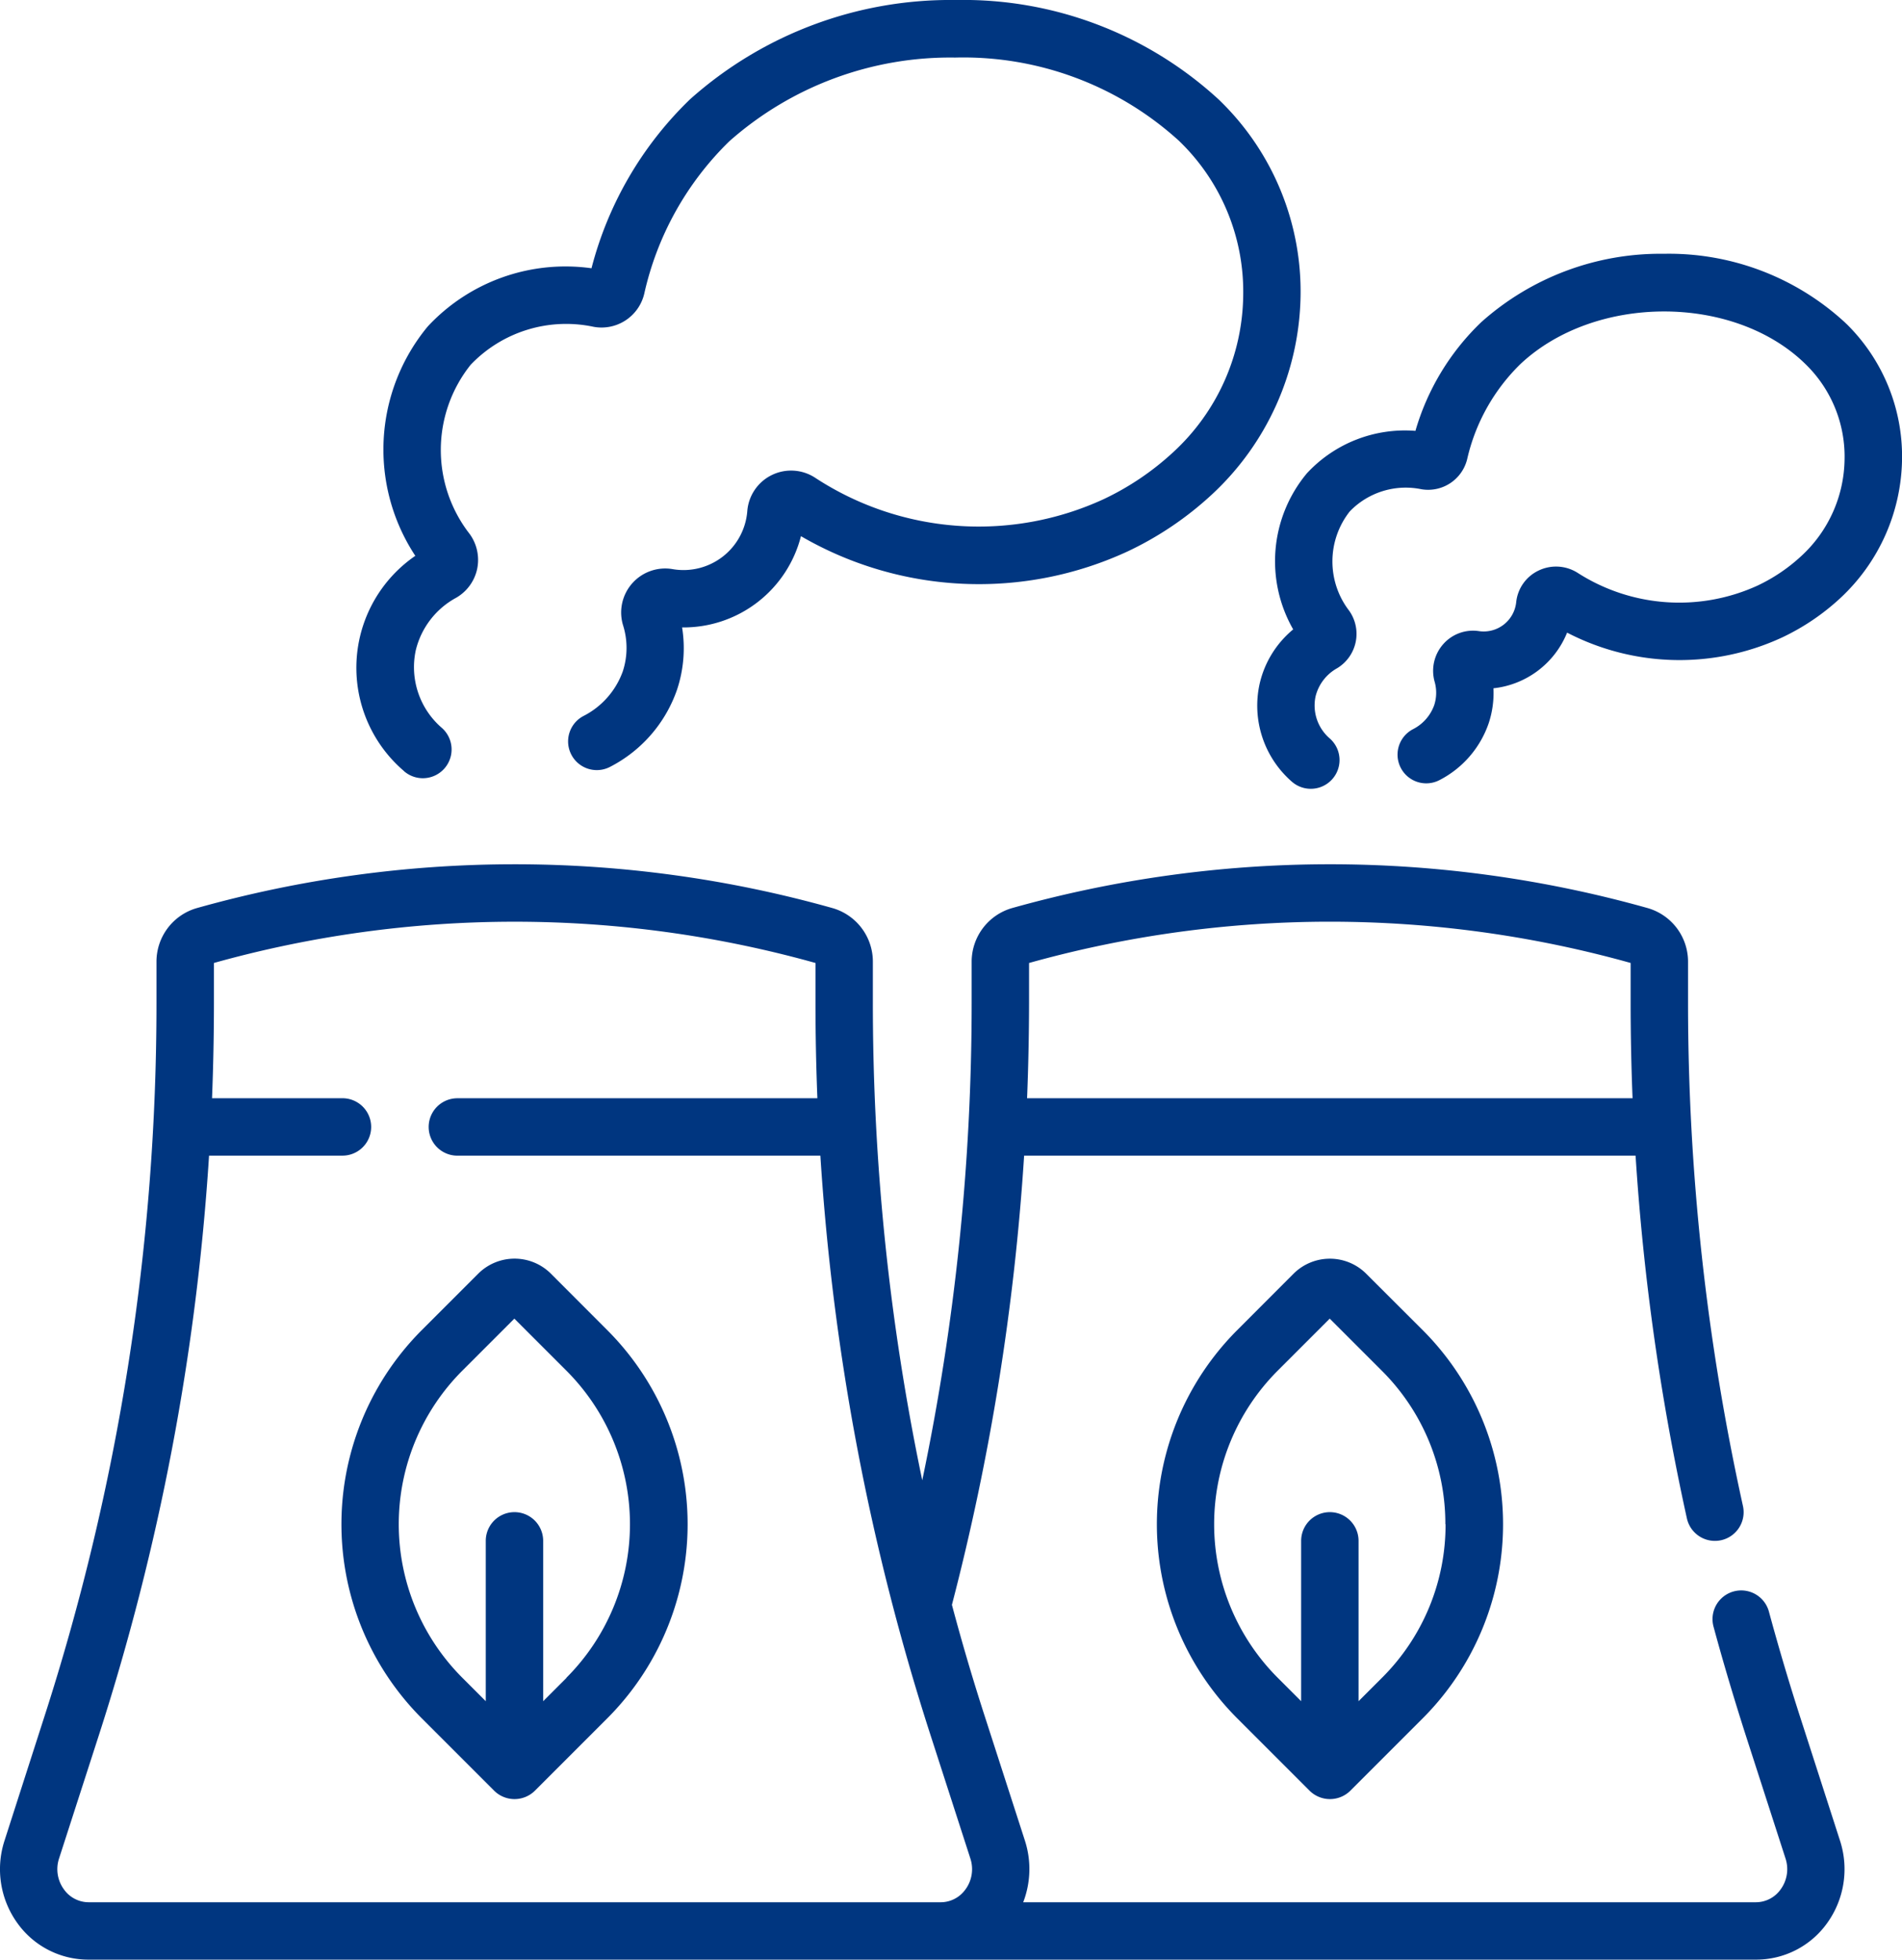 <svg xmlns="http://www.w3.org/2000/svg" width="73.161" height="75.372" viewBox="0 0 73.161 75.372">
  <path id="eco-factory" d="M76.76,66.069c-.434-1.344-.841-2.718-1.211-4.083a1.1,1.1,0,1,0-2.131.577c.379,1.4.8,2.806,1.241,4.184l1.527,4.729A1.317,1.317,0,0,1,76,72.669a1.169,1.169,0,0,1-.949.495H46.865a3.558,3.558,0,0,0,.067-2.366l-1.527-4.728q-.7-2.159-1.282-4.346A91.666,91.666,0,0,0,46.9,44.448H70.42A91.954,91.954,0,0,0,72.394,58.4a1.1,1.1,0,1,0,2.156-.477,89.769,89.769,0,0,1-2.112-19.345V36.982a2.144,2.144,0,0,0-1.558-2.057,45.224,45.224,0,0,0-12.227-1.684h-.082a45.256,45.256,0,0,0-12.13,1.684,2.148,2.148,0,0,0-1.559,2.054v1.6a89.617,89.617,0,0,1-1.9,18.356,89.5,89.5,0,0,1-1.9-18.356V36.981a2.143,2.143,0,0,0-1.559-2.056,45.18,45.18,0,0,0-24.438,0,2.143,2.143,0,0,0-1.559,2.054v1.6A89.344,89.344,0,0,1,9.2,66.069L7.679,70.8a3.55,3.55,0,0,0,.5,3.171,3.354,3.354,0,0,0,2.735,1.4H75.05a3.354,3.354,0,0,0,2.735-1.4,3.55,3.55,0,0,0,.5-3.171ZM47.09,38.578v-1.54A43.046,43.046,0,0,1,58.576,35.45h.077A43.013,43.013,0,0,1,70.23,37.037v1.54q0,1.832.074,3.663H47.014Q47.087,40.41,47.09,38.578ZM44.644,72.669a1.168,1.168,0,0,1-.949.495H10.915a1.168,1.168,0,0,1-.949-.495,1.317,1.317,0,0,1-.186-1.193l1.527-4.728a91.444,91.444,0,0,0,4.241-22.3H20.68a1.1,1.1,0,0,0,0-2.208H15.663q.072-1.828.073-3.663v-1.54a42.976,42.976,0,0,1,11.484-1.586h.085a42.981,42.981,0,0,1,11.57,1.587v1.539q0,1.835.073,3.664H25.1a1.1,1.1,0,1,0,0,2.208H39.063a91.43,91.43,0,0,0,4.241,22.3l1.527,4.728a1.317,1.317,0,0,1-.186,1.192Zm-21.6-43.011A1.1,1.1,0,1,0,24.5,27.994a3.084,3.084,0,0,1-1-2.983,3.136,3.136,0,0,1,1.56-2.024,1.683,1.683,0,0,0,.8-1.1,1.7,1.7,0,0,0-.286-1.348,5.253,5.253,0,0,1,.038-6.51,5.076,5.076,0,0,1,4.73-1.459,1.688,1.688,0,0,0,1.946-1.272,11.774,11.774,0,0,1,3.272-5.864,12.815,12.815,0,0,1,8.686-3.22A12.325,12.325,0,0,1,52.86,5.419l.067.066a8.044,8.044,0,0,1,2.4,5.9,8.315,8.315,0,0,1-2.69,6.005A10.586,10.586,0,0,1,49.957,19.2a11.484,11.484,0,0,1-11.114-.837,1.69,1.69,0,0,0-2.59,1.282,2.461,2.461,0,0,1-2.883,2.243,1.693,1.693,0,0,0-1.9,2.151,2.9,2.9,0,0,1-.007,1.783,3.1,3.1,0,0,1-1.5,1.71,1.1,1.1,0,0,0,1,1.968,5.277,5.277,0,0,0,2.588-2.978,5.049,5.049,0,0,0,.193-2.39,4.662,4.662,0,0,0,4.572-3.51A13.622,13.622,0,0,0,50.9,21.2a12.79,12.79,0,0,0,3.233-2.19,10.646,10.646,0,0,0,3.4-7.587,10.234,10.234,0,0,0-3.05-7.5l-.081-.08A14.514,14.514,0,0,0,44.3,0H44.24A15.04,15.04,0,0,0,34.051,3.818a13.833,13.833,0,0,0-3.792,6.5,7.234,7.234,0,0,0-6.3,2.24,7.424,7.424,0,0,0-.477,8.82,5.223,5.223,0,0,0-.436,8.278ZM78.537,12.464l-.057-.056a9.991,9.991,0,0,0-6.954-2.647h-.038a10.342,10.342,0,0,0-7.005,2.631,9.416,9.416,0,0,0-2.531,4.18,5.137,5.137,0,0,0-4.178,1.636,5.277,5.277,0,0,0-.524,6,3.813,3.813,0,0,0-1.294,2.107A3.879,3.879,0,0,0,57.2,30.066,1.1,1.1,0,0,0,58.654,28.4a1.672,1.672,0,0,1-.543-1.616,1.709,1.709,0,0,1,.828-1.082,1.543,1.543,0,0,0,.462-2.215,3.109,3.109,0,0,1,.025-3.817,2.989,2.989,0,0,1,2.756-.853,1.546,1.546,0,0,0,1.761-1.161A7.416,7.416,0,0,1,65.993,14c2.867-2.689,8.187-2.695,10.946-.012l.043.042a4.96,4.96,0,0,1,1.477,3.637A5.14,5.14,0,0,1,76.8,21.381a6.642,6.642,0,0,1-1.678,1.137,7.243,7.243,0,0,1-6.94-.491,1.549,1.549,0,0,0-1.5-.079,1.521,1.521,0,0,0-.853,1.206,1.257,1.257,0,0,1-1.442,1.119,1.526,1.526,0,0,0-1.364.5,1.549,1.549,0,0,0-.335,1.439,1.54,1.54,0,0,1-.014.91,1.668,1.668,0,0,1-.806.919,1.1,1.1,0,1,0,1,1.968,3.873,3.873,0,0,0,1.9-2.187,3.7,3.7,0,0,0,.185-1.349,3.457,3.457,0,0,0,2.833-2.141,9.383,9.383,0,0,0,8.283.18A8.843,8.843,0,0,0,78.3,23a7.429,7.429,0,0,0,2.369-5.295,7.149,7.149,0,0,0-2.13-5.241ZM57.263,48.99,55.1,51.156a10.562,10.562,0,0,0,0,14.937l2.784,2.784a1.114,1.114,0,0,0,1.561,0l2.784-2.784a10.562,10.562,0,0,0,0-14.937L60.059,48.99A1.979,1.979,0,0,0,57.263,48.99Zm5.848,9.635a8.3,8.3,0,0,1-2.447,5.907l-.9.9V59.264a1.1,1.1,0,1,0-2.208,0v6.167l-.9-.9a8.354,8.354,0,0,1,0-11.814l2-2,2,2a8.3,8.3,0,0,1,2.447,5.907ZM28.7,48.99a1.979,1.979,0,0,0-2.8,0l-2.166,2.166a10.562,10.562,0,0,0,0,14.937l2.784,2.784a1.114,1.114,0,0,0,1.561,0l2.784-2.784a10.562,10.562,0,0,0,0-14.937Zm.6,15.542-.9.9V59.264a1.1,1.1,0,1,0-2.208,0v6.167l-.9-.9a8.354,8.354,0,0,1,0-11.814l2-2,2,2a8.354,8.354,0,0,1,0,11.814Z" transform="translate(-7.507)" fill="#003680"/>
</svg>
